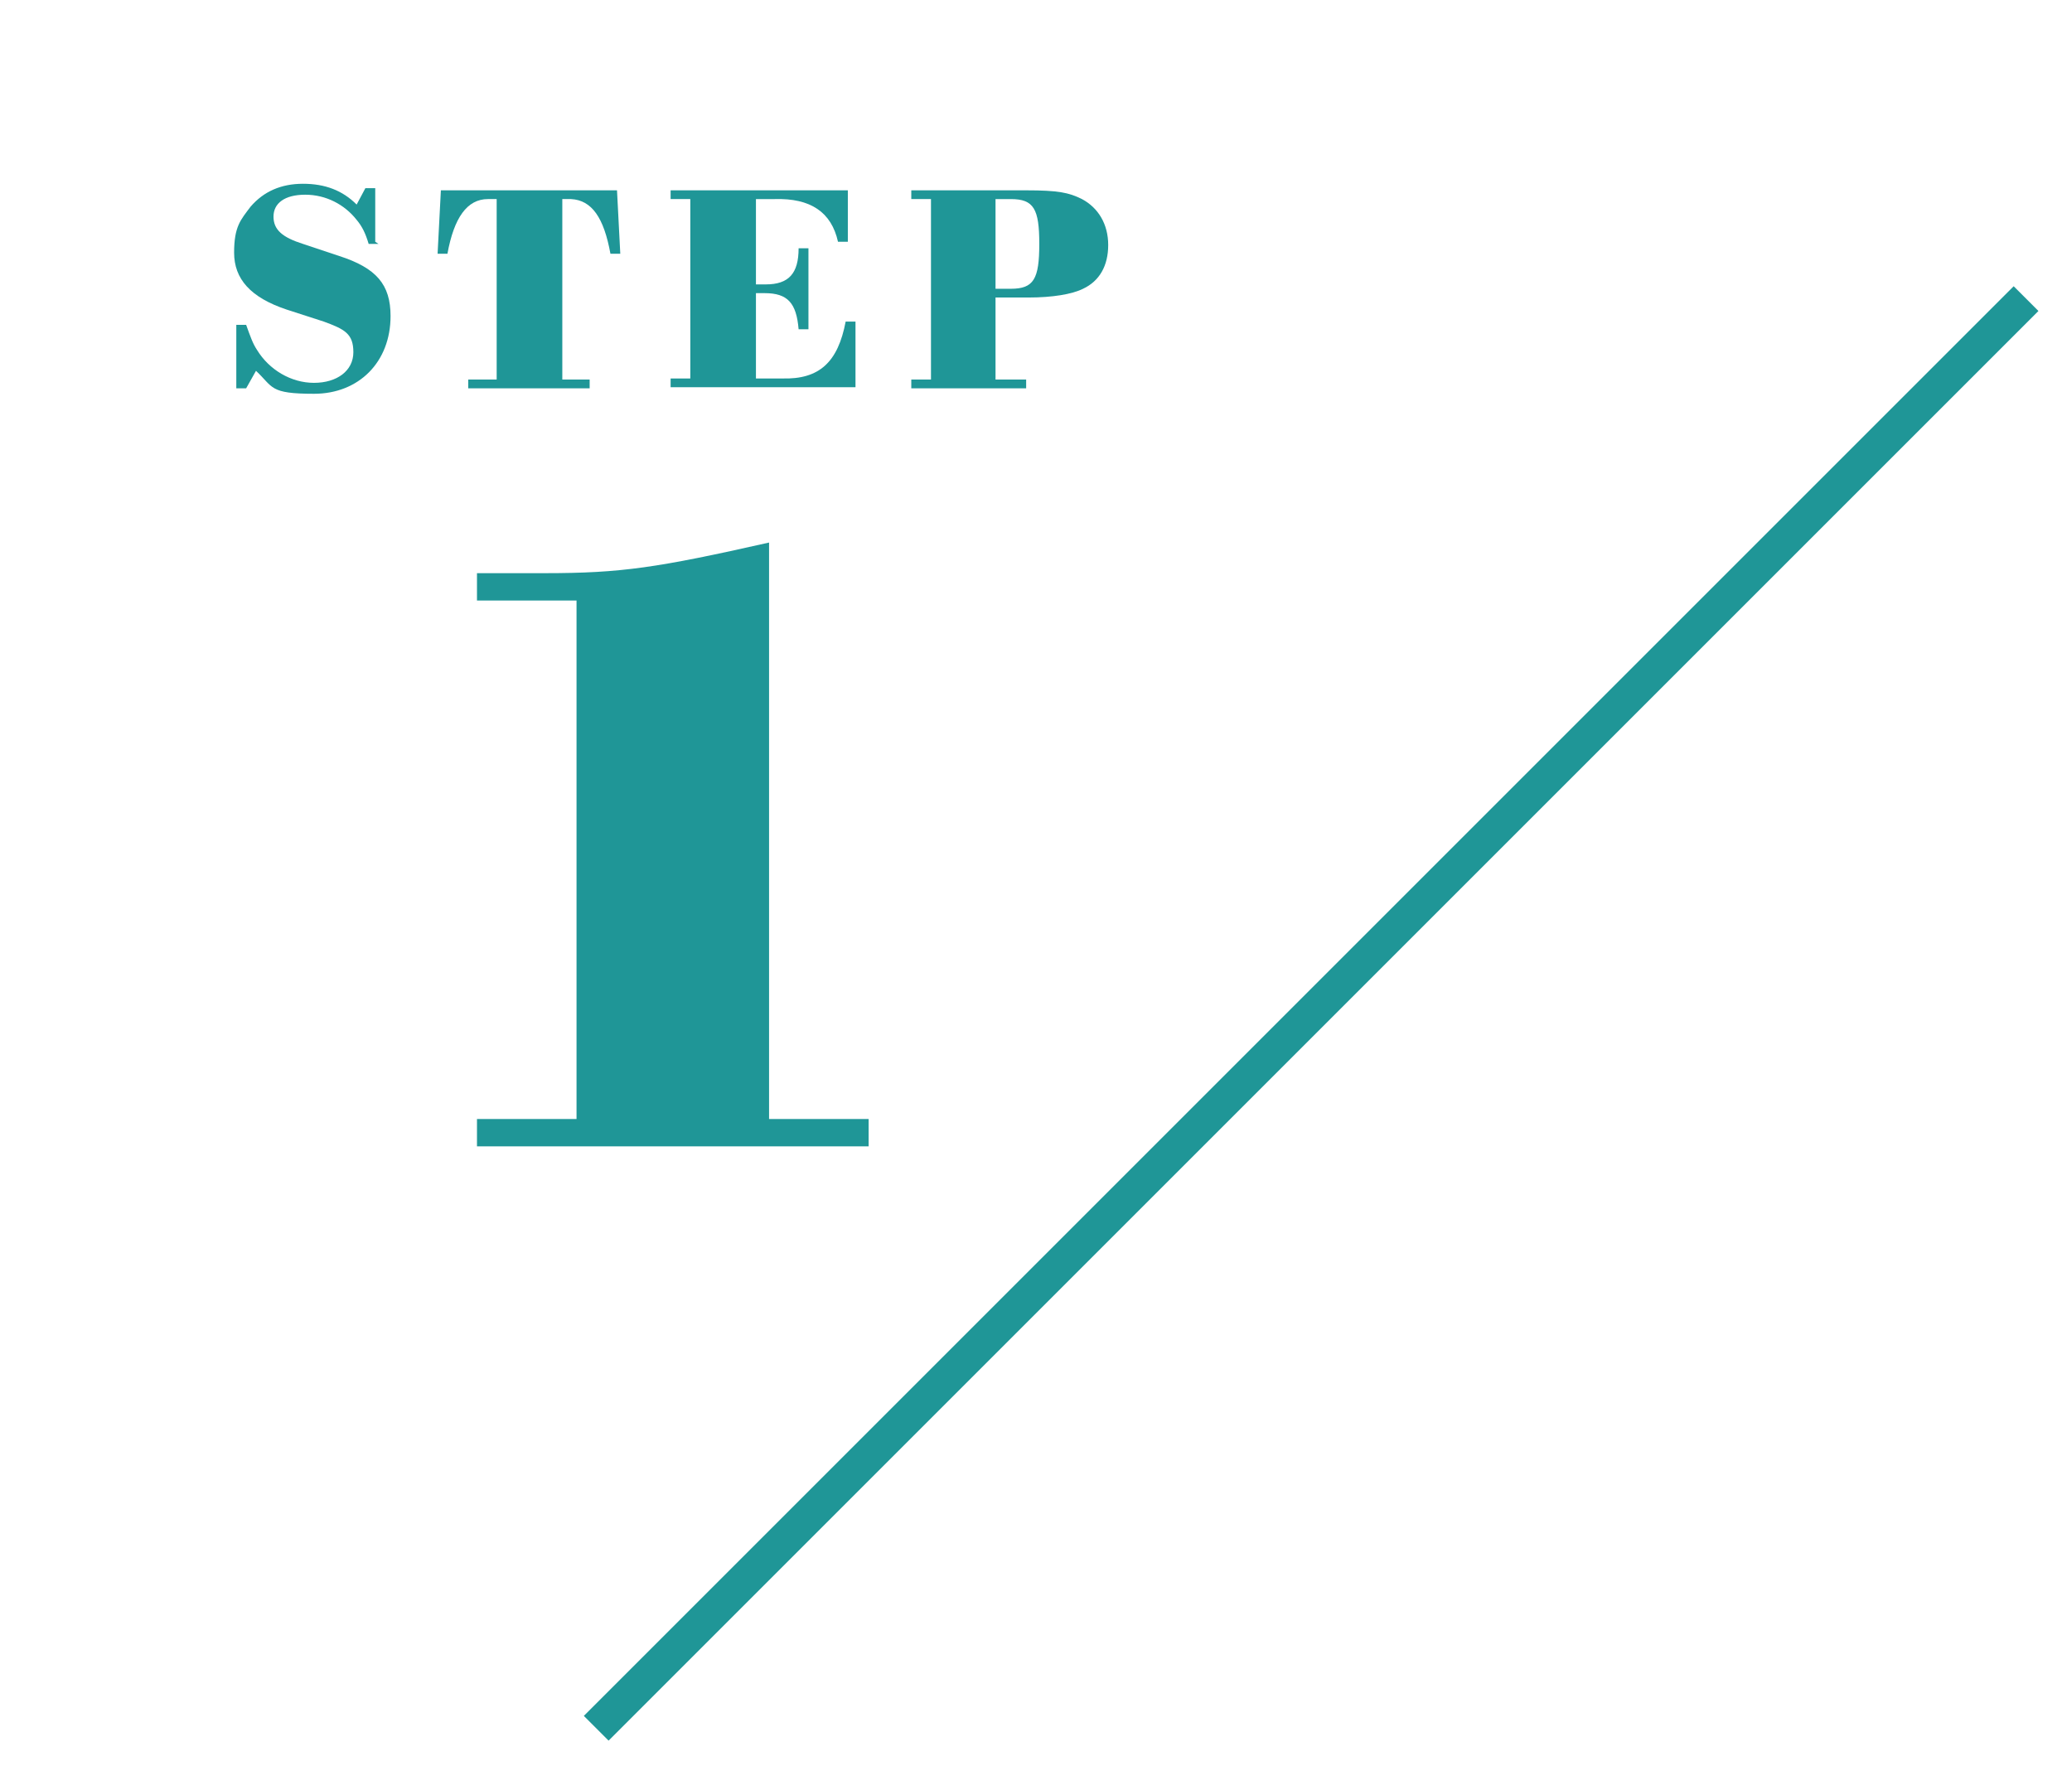<?xml version="1.0" encoding="UTF-8"?> <svg xmlns="http://www.w3.org/2000/svg" id="_レイヤー_1" data-name="レイヤー_1" version="1.1" viewBox="0 0 189.4 163.2"><defs><style> .st0 { fill: #1f9697; } .st1 { fill: none; stroke: #1f9697; stroke-miterlimit: 10; stroke-width: 3.2px; } </style></defs><line class="st1" x1="185.2" y1="27.3" x2="54.5" y2="158"></line><g><path class="st0" d="M34.6,22.3h-.9c-.3-1-.6-1.6-1.1-2.2-1.1-1.4-2.8-2.3-4.7-2.3s-2.9.8-2.9,2,.8,1.9,2.7,2.5l3.3,1.1c3.4,1.1,4.7,2.6,4.7,5.5,0,4.2-2.9,7.1-7,7.1s-3.7-.6-5.3-2.1l-.9,1.6h-.9v-5.8h.9c.4,1.1.6,1.7,1,2.3,1.1,1.8,3.1,3,5.2,3s3.6-1.1,3.6-2.8-.8-2.1-2.7-2.8l-3.4-1.1c-3.3-1.1-4.8-2.8-4.8-5.2s.6-3,1.5-4.2c1.2-1.4,2.8-2.1,4.8-2.1s3.6.6,4.9,1.9l.8-1.5h.9v4.9Z"></path><path class="st0" d="M51.3,34.7h2.6v.8h-11.1v-.8h2.6v-16.5h-.8c-1.9,0-3.1,1.7-3.7,5h-.9l.3-5.8h16.1l.3,5.8h-.9c-.6-3.3-1.7-4.9-3.6-5h-.8v16.5Z"></path><path class="st0" d="M63.1,18.2h-1.8v-.8h16.2v4.7h-.9c-.6-2.7-2.5-4-5.8-3.9h-1.7v7.8h.9c2.1,0,3-1,3-3.3h.9v7.4h-.9c-.2-2.4-1-3.3-3.1-3.3h-.8v7.8h2.4c3.4.1,5.1-1.5,5.8-5.2h.9v6h-16.9v-.8h1.8v-16.5Z"></path><path class="st0" d="M91.1,34.7h2.7v.8h-10.5v-.8h1.8v-16.5h-1.8v-.8h10.5c2.9,0,3.9.2,5.1.8,1.5.8,2.4,2.3,2.4,4.2s-.8,3.3-2.3,4c-1,.5-2.8.8-5,.8h-3v7.5ZM92.4,26.4c2.1,0,2.6-.9,2.6-4.1s-.5-4.1-2.6-4.1h-1.4v8.2h1.4Z"></path></g><path class="st0" d="M70.3,102.3h9.1v2.5h-35.8v-2.5h9.1v-47.4h-9.1v-2.5h6.2c7,0,10.3-.5,20.5-2.8v52.7Z"></path></svg> 